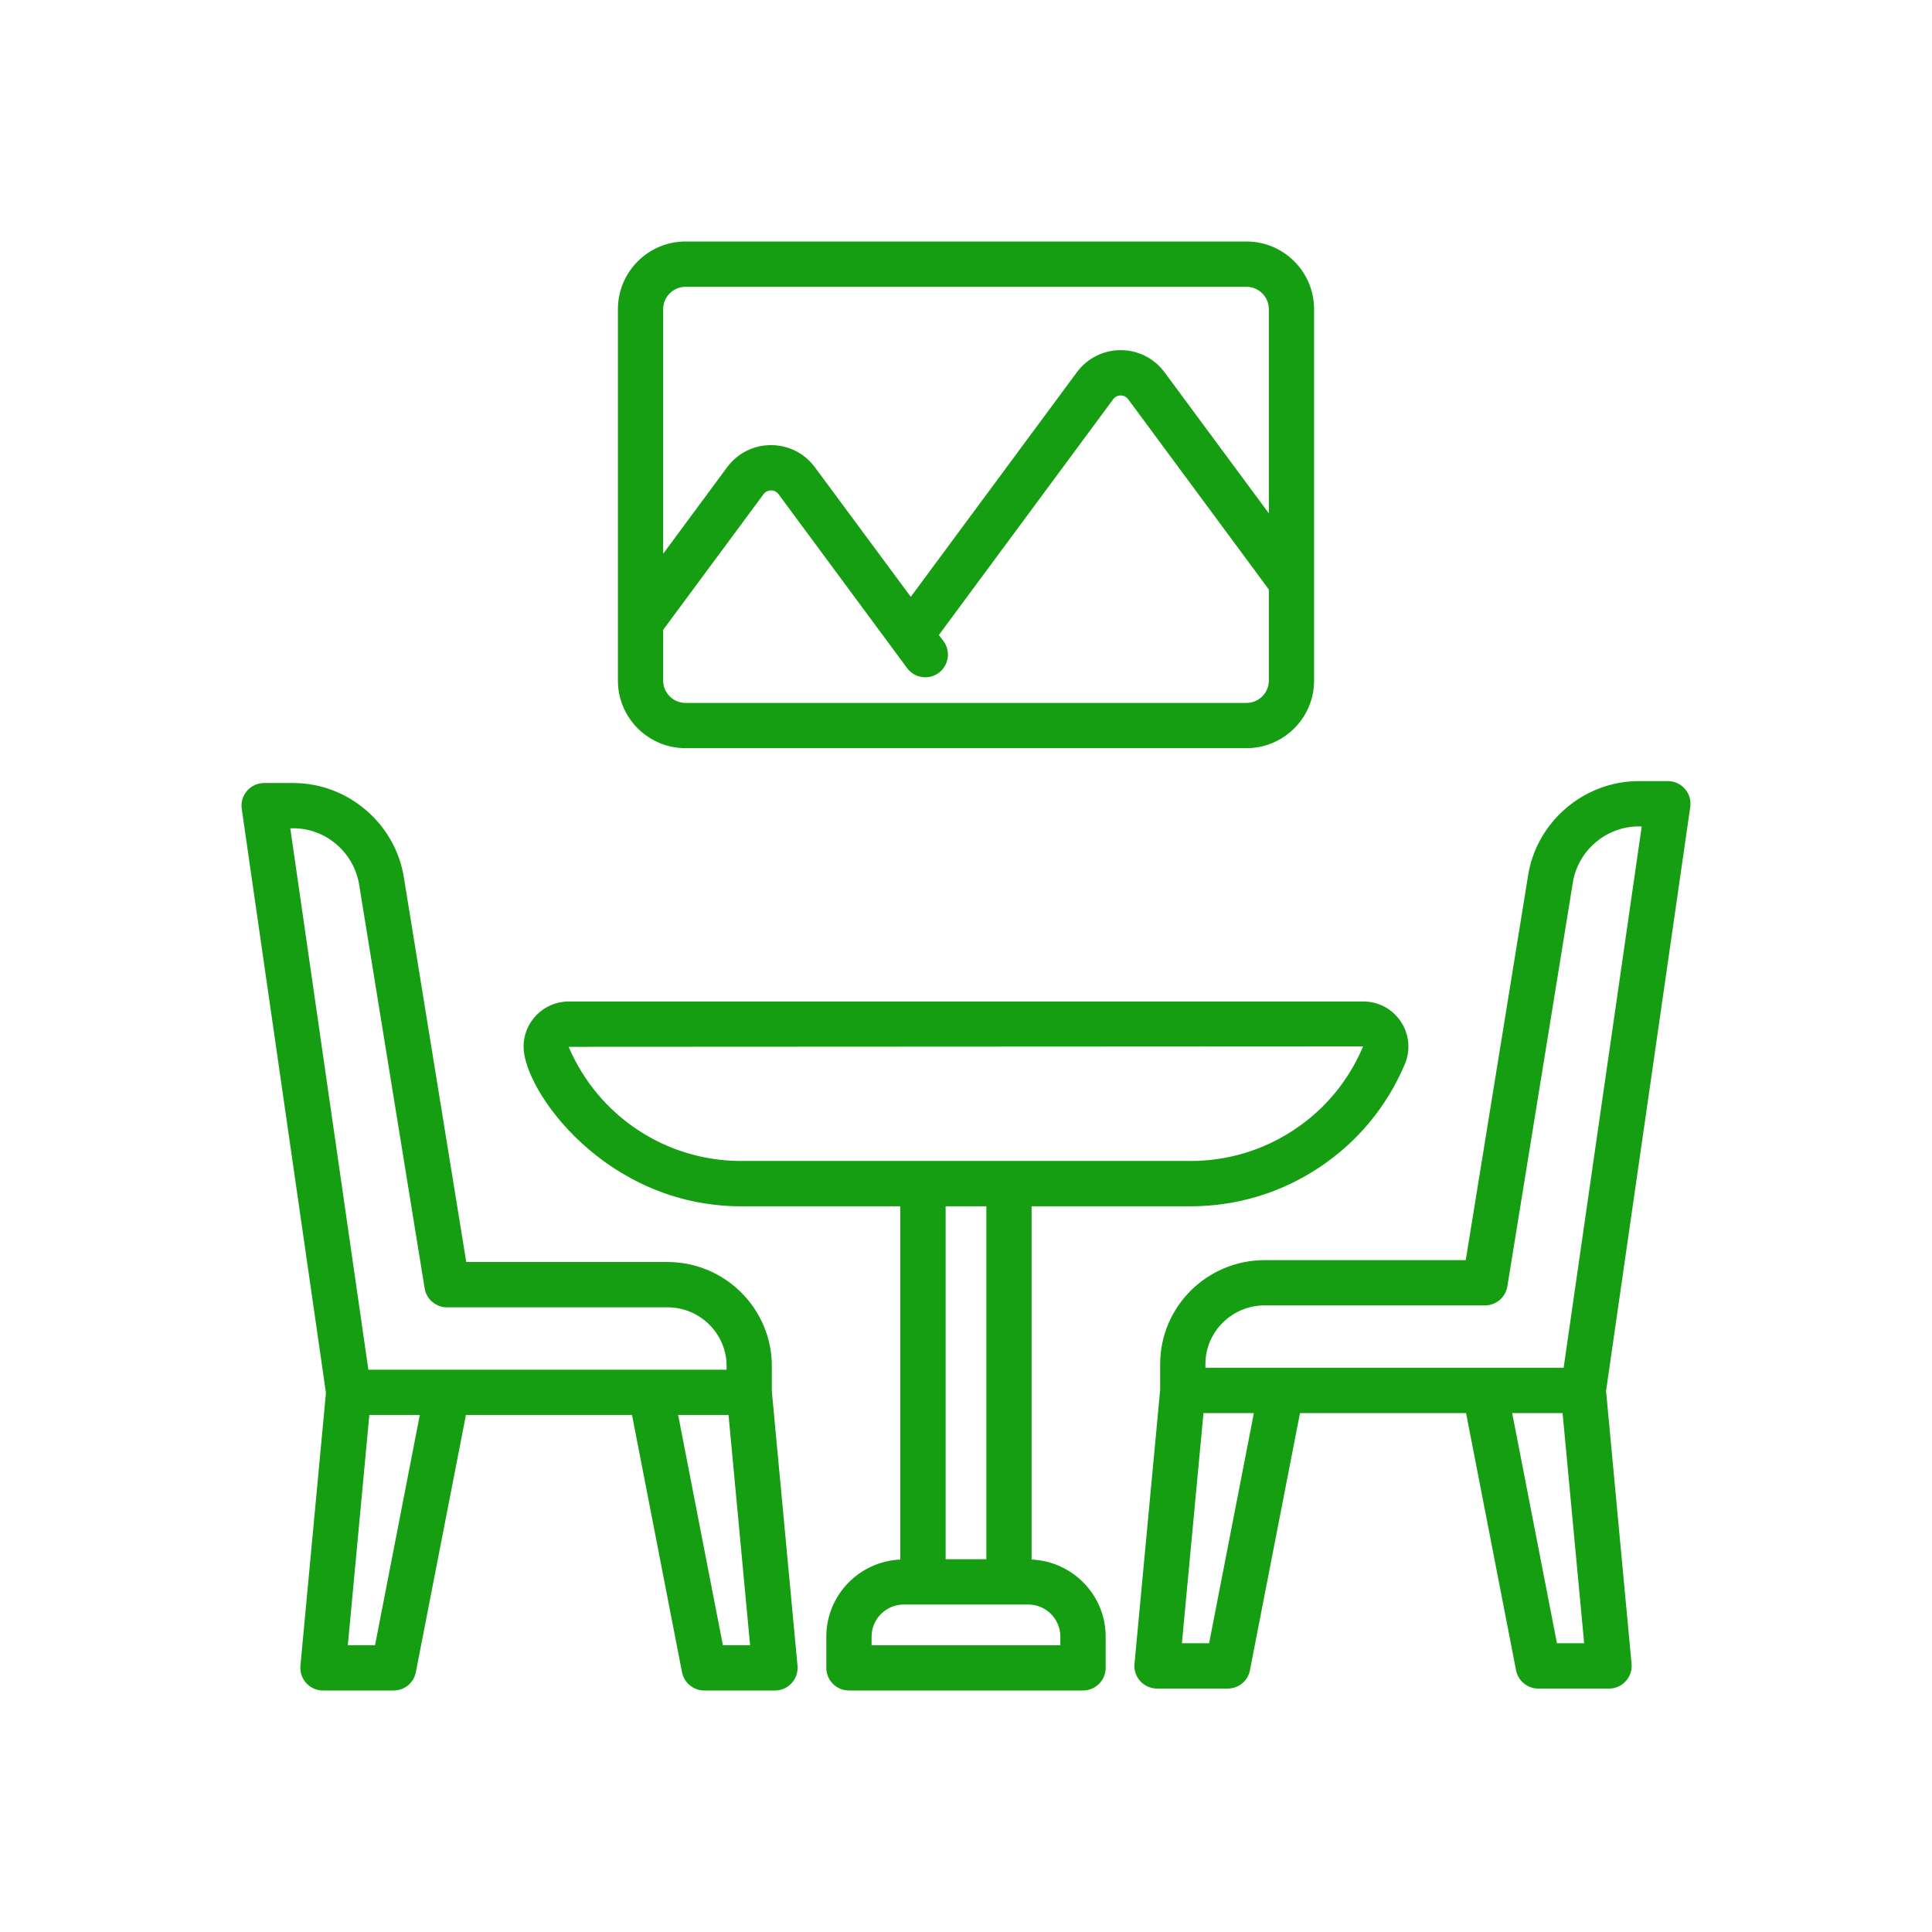 <svg width="24" height="24" viewBox="0 0 24 24" fill="none" xmlns="http://www.w3.org/2000/svg">
<mask id="mask0_686_2953" style="mask-type:alpha" maskUnits="userSpaceOnUse" x="0" y="0" width="24" height="24">
<rect width="24" height="24" fill="#D9D9D9"/>
</mask>
<g mask="url(#mask0_686_2953)">
</g>
<g clip-path="url(#clip0_686_2953)">
<path d="M9.588 16.969C9.588 16.257 9.006 15.677 8.291 15.677H5.792L5.019 10.912C4.918 10.236 4.326 9.727 3.643 9.727H3.281C3.11 9.727 2.979 9.878 3.003 10.048L4.049 17.303L3.732 20.692C3.717 20.859 3.848 21 4.012 21H4.89C5.025 21 5.141 20.904 5.166 20.772L5.788 17.577H7.851L8.472 20.772C8.498 20.904 8.614 21 8.748 21H9.627C9.791 21 9.922 20.858 9.907 20.692L9.588 17.284V16.969ZM3.643 10.289C4.05 10.289 4.402 10.593 4.463 10.999L5.275 16.004C5.297 16.14 5.415 16.24 5.553 16.24H8.291C8.696 16.24 9.026 16.567 9.026 16.969V17.015H4.576L3.606 10.289H3.643ZM4.659 20.437H4.321L4.588 17.577H5.215L4.659 20.437ZM8.98 20.437L8.424 17.577H9.05L9.318 20.437H8.98Z" fill="#159E12"/>
<path d="M20.997 10.024C21.021 9.855 20.89 9.703 20.719 9.703H20.357C19.674 9.703 19.082 10.213 18.981 10.885L18.208 15.654H15.709C14.994 15.654 14.412 16.233 14.412 16.945V17.264L14.093 20.669C14.078 20.835 14.209 20.976 14.373 20.976H15.252C15.386 20.976 15.502 20.881 15.527 20.749L16.149 17.554H18.212L18.833 20.749C18.859 20.881 18.975 20.976 19.109 20.976H19.988C20.152 20.976 20.283 20.835 20.268 20.669L19.951 17.279L20.997 10.024ZM14.974 16.945C14.974 16.544 15.304 16.216 15.709 16.216H18.447C18.585 16.216 18.703 16.116 18.725 15.98L19.537 10.972C19.598 10.569 19.95 10.266 20.357 10.266H20.394L19.424 16.991H14.974V16.945ZM15.02 20.413H14.682L14.95 17.554H15.576L15.02 20.413ZM19.341 20.413L18.785 17.554H19.411L19.679 20.413H19.341Z" fill="#159E12"/>
<path d="M12.815 19.373V14.985H14.79C15.362 14.985 15.914 14.818 16.387 14.503C16.861 14.19 17.229 13.746 17.451 13.22C17.607 12.85 17.337 12.441 16.935 12.441H7.064C6.755 12.441 6.504 12.693 6.504 13.002C6.504 13.549 7.523 14.985 9.207 14.985H11.184V19.373C10.674 19.396 10.265 19.815 10.265 20.331V20.719C10.265 20.874 10.391 21 10.546 21H13.453C13.609 21 13.735 20.874 13.735 20.719V20.331C13.735 19.815 13.325 19.396 12.815 19.373ZM7.064 13.004L16.933 12.999L16.933 13C16.933 13.001 16.933 13.001 16.932 13.001C16.753 13.425 16.458 13.782 16.076 14.034C15.695 14.288 15.25 14.422 14.789 14.422C10.708 14.422 13.87 14.422 9.207 14.422C8.271 14.422 7.431 13.865 7.064 13.004ZM12.253 14.985V19.369H11.747V14.985H12.253ZM13.172 20.438H10.827V20.331C10.827 20.111 11.007 19.932 11.227 19.932C11.272 19.932 12.81 19.932 12.773 19.932C12.993 19.932 13.172 20.111 13.172 20.331V20.438Z" fill="#159E12"/>
<path d="M8.516 9.294H15.484C15.947 9.294 16.324 8.918 16.324 8.455C16.324 6.883 16.324 5.447 16.324 3.84C16.324 3.377 15.947 3 15.484 3H8.516C8.053 3 7.676 3.377 7.676 3.84C7.676 4.048 7.676 8.686 7.676 8.455C7.676 8.918 8.053 9.294 8.516 9.294ZM8.516 3.563H15.484C15.637 3.563 15.762 3.687 15.762 3.84V6.377L14.468 4.627C14.196 4.256 13.645 4.259 13.376 4.626L11.314 7.414L10.124 5.806C9.854 5.438 9.303 5.437 9.032 5.805L8.238 6.879V3.84C8.238 3.687 8.363 3.563 8.516 3.563ZM8.238 7.824L9.485 6.139C9.531 6.077 9.624 6.075 9.672 6.14C9.693 6.168 11.374 8.442 11.268 8.299C11.36 8.424 11.536 8.451 11.661 8.359C11.786 8.266 11.813 8.09 11.721 7.965L11.663 7.888L13.828 4.96C13.874 4.897 13.968 4.896 14.015 4.96L15.762 7.323C15.762 7.355 15.762 8.494 15.762 8.455C15.762 8.607 15.637 8.732 15.484 8.732H8.516C8.363 8.732 8.238 8.607 8.238 8.455C8.238 8.426 8.238 7.794 8.238 7.824Z" fill="#159E12"/>
</g>
<defs>
<clipPath id="clip0_686_2953">
<rect width="18" height="18" fill="white" transform="translate(3 3)"/>
</clipPath>
</defs>
</svg>
